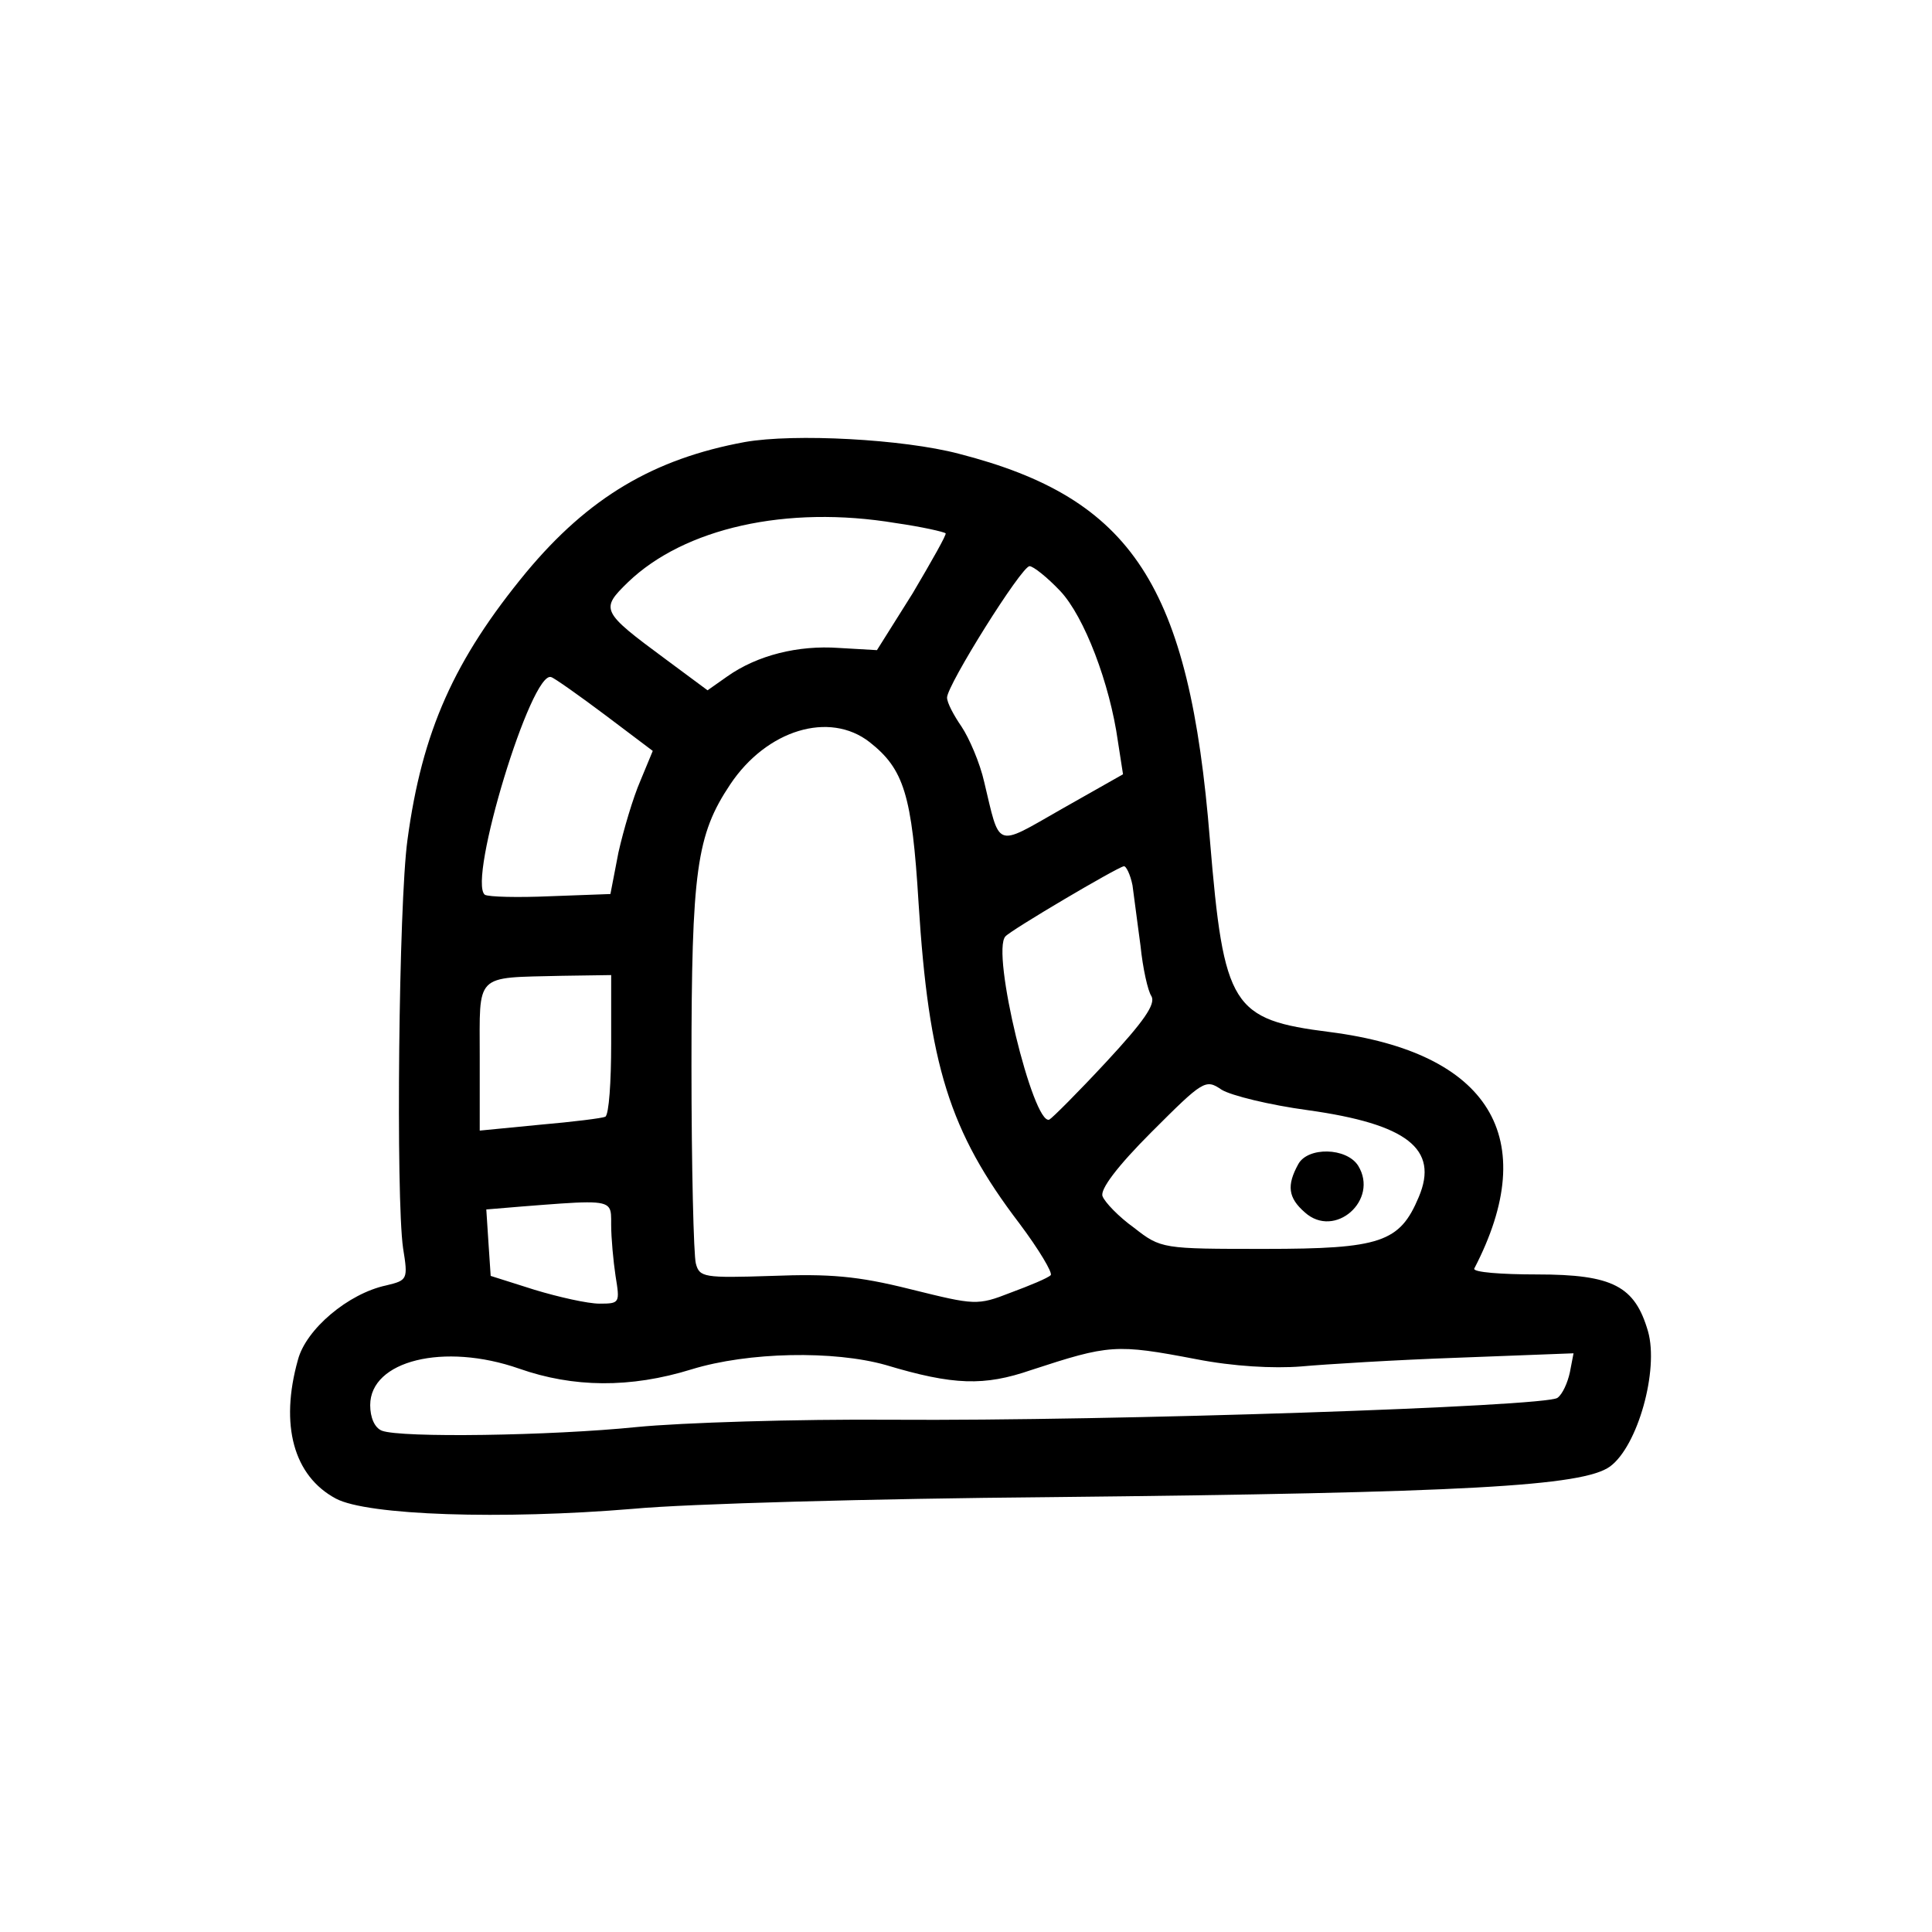 <?xml version="1.0" encoding="UTF-8"?>
<!-- The Best Svg Icon site in the world: iconSvg.co, Visit us! https://iconsvg.co -->
<svg fill="#000000" width="800px" height="800px" version="1.1" viewBox="144 144 512 512" xmlns="http://www.w3.org/2000/svg">
 <path d="m283.52 295.59c16.449-19.738 33.672-29.992 57.859-34.445 13.16-2.32 41.992-0.773 56.699 3.098 46.051 11.805 61.145 34.832 66.562 102.36 3.68 44.312 5.805 47.602 31.734 50.891 42.379 5.422 56.312 28.059 38.316 62.699-0.387 0.965 7.16 1.547 16.641 1.547 20.125 0 25.93 3.094 29.414 15.094 2.902 10.254-2.711 30.379-10.062 35.797-7.16 5.227-38.121 6.969-148.61 8.129-46.246 0.387-95.977 1.742-110.3 3.094-34.832 2.902-70.438 1.742-78.758-2.707-11.223-6-14.898-19.543-10.062-36.766 2.129-8.129 13.352-17.609 23.414-19.738 5.613-1.355 5.805-1.547 4.453-9.867-1.938-13.547-1.164-91.336 1.16-108.17 3.871-28.832 12.383-47.793 31.539-71.016zm111.07-10.254c-0.387-0.387-6.387-1.742-13.16-2.711-29.023-4.836-56.117 1.355-71.016 15.676-7.352 7.16-7.16 7.738 9.871 20.316l11.223 8.32 5.223-3.676c7.934-5.613 18.77-8.32 29.605-7.547l10.062 0.582 9.484-15.094c5.031-8.516 9.094-15.676 8.707-15.867zm45.668 55.148c-2.129-15.289-8.902-33.09-15.289-39.863-3.481-3.676-7.16-6.578-8.125-6.578-2.129 0-21.867 31.539-21.867 34.828 0 1.355 1.742 4.644 3.871 7.742 1.934 2.902 4.836 9.48 5.996 14.707 2.059 8.598 2.758 12.91 4.965 13.91 2.359 1.074 6.438-1.645 15.742-6.945l16.059-9.094zm-123.27 2.516-12.578-9.484c-6.965-5.223-13.543-9.867-14.316-10.062-5.227-2.125-22.254 53.988-17.609 57.664 0.965 0.582 8.707 0.777 17.414 0.391l15.867-0.582 2.129-11.031c1.355-5.996 3.871-14.512 5.805-18.961zm70.438 40.246c-1.742-28.637-3.871-35.41-12.965-42.57-10.645-8.32-27.285-3.289-36.961 11.223-8.898 13.352-10.254 22.641-10.254 74.5 0 26.703 0.578 50.312 1.16 52.441 0.969 3.676 2.129 3.871 20.125 3.289 15.285-0.582 22.641 0 36.574 3.484l0.445 0.109c16.785 4.148 17.434 4.309 26.258 0.855 5.223-1.934 9.867-3.867 10.641-4.644 0.582-0.578-3.094-6.769-8.32-13.738-18.578-24.379-23.996-41.988-26.703-84.949zm58.219 6.891c-0.617-4.606-1.23-9.211-1.523-11.531-0.578-2.902-1.742-5.227-2.32-5.031-1.934 0.387-29.801 16.832-31.348 18.574-3.871 4.062 7.352 50.117 11.609 48.57 0.773-0.387 7.547-7.16 15.094-15.285 9.867-10.645 13.16-15.289 11.996-17.418-0.965-1.352-2.32-7.547-2.902-13.352-0.191-1.453-0.398-2.992-0.605-4.527zm-141.23 49.809c0.969-0.582 1.551-9.289 1.551-19.352v-18.188l-12.965 0.191c-11.859 0.297-17.312 0.043-19.809 2.637-2.434 2.531-2.059 7.762-2.059 18.844v19.543l15.867-1.547c8.902-0.773 16.641-1.742 17.414-2.129zm215.57 21.285c5.418-12.773-3.098-19.352-29.414-23.027-10.062-1.355-20.316-3.871-22.832-5.418-4.258-2.902-4.84-2.516-18.578 11.223-9.094 9.094-13.738 15.289-12.965 17.027 0.582 1.551 4.258 5.418 8.32 8.32 7.16 5.613 7.547 5.613 34.641 5.613 30.766 0 35.797-1.742 40.828-13.738zm-212.86 20.898c-0.582-3.871-1.16-10.062-1.16-13.547 0-2.133 0.074-3.594-0.586-4.531-1.441-2.047-6.379-1.629-23.215-0.305l-9.289 0.773 0.578 8.902 0.582 8.707 11.609 3.676c6.387 1.938 14.129 3.676 17.223 3.676 5.418 0 5.418-0.191 4.258-7.352zm181.7 23.996c-7.352 0.578-17.992 0-27.863-1.938-21.285-4.062-23.027-3.871-43.73 2.902-12.387 4.258-20.512 4.066-38.508-1.352-13.738-3.871-36.379-3.484-51.473 1.16-16.254 5.031-31.348 4.836-45.668-0.195-19.93-6.965-39.477-2.129-39.477 9.676 0 3.289 1.164 6 3.098 6.773 5.031 1.934 44.699 1.355 67.535-0.969 11.801-1.16 42.184-2.129 67.727-1.934 58.242 0.387 173.38-3.484 176.28-5.805 1.355-0.969 2.711-4.066 3.289-6.773l0.969-5.031-30.383 1.16c-16.641 0.582-35.41 1.742-41.797 2.324zm0.969-40.832c-4.449-3.867-4.836-7.16-1.742-12.77 2.516-4.644 12.773-4.449 15.867 0.387 5.613 9.094-6.191 19.543-14.125 12.383z" fill-rule="evenodd"/>
</svg>